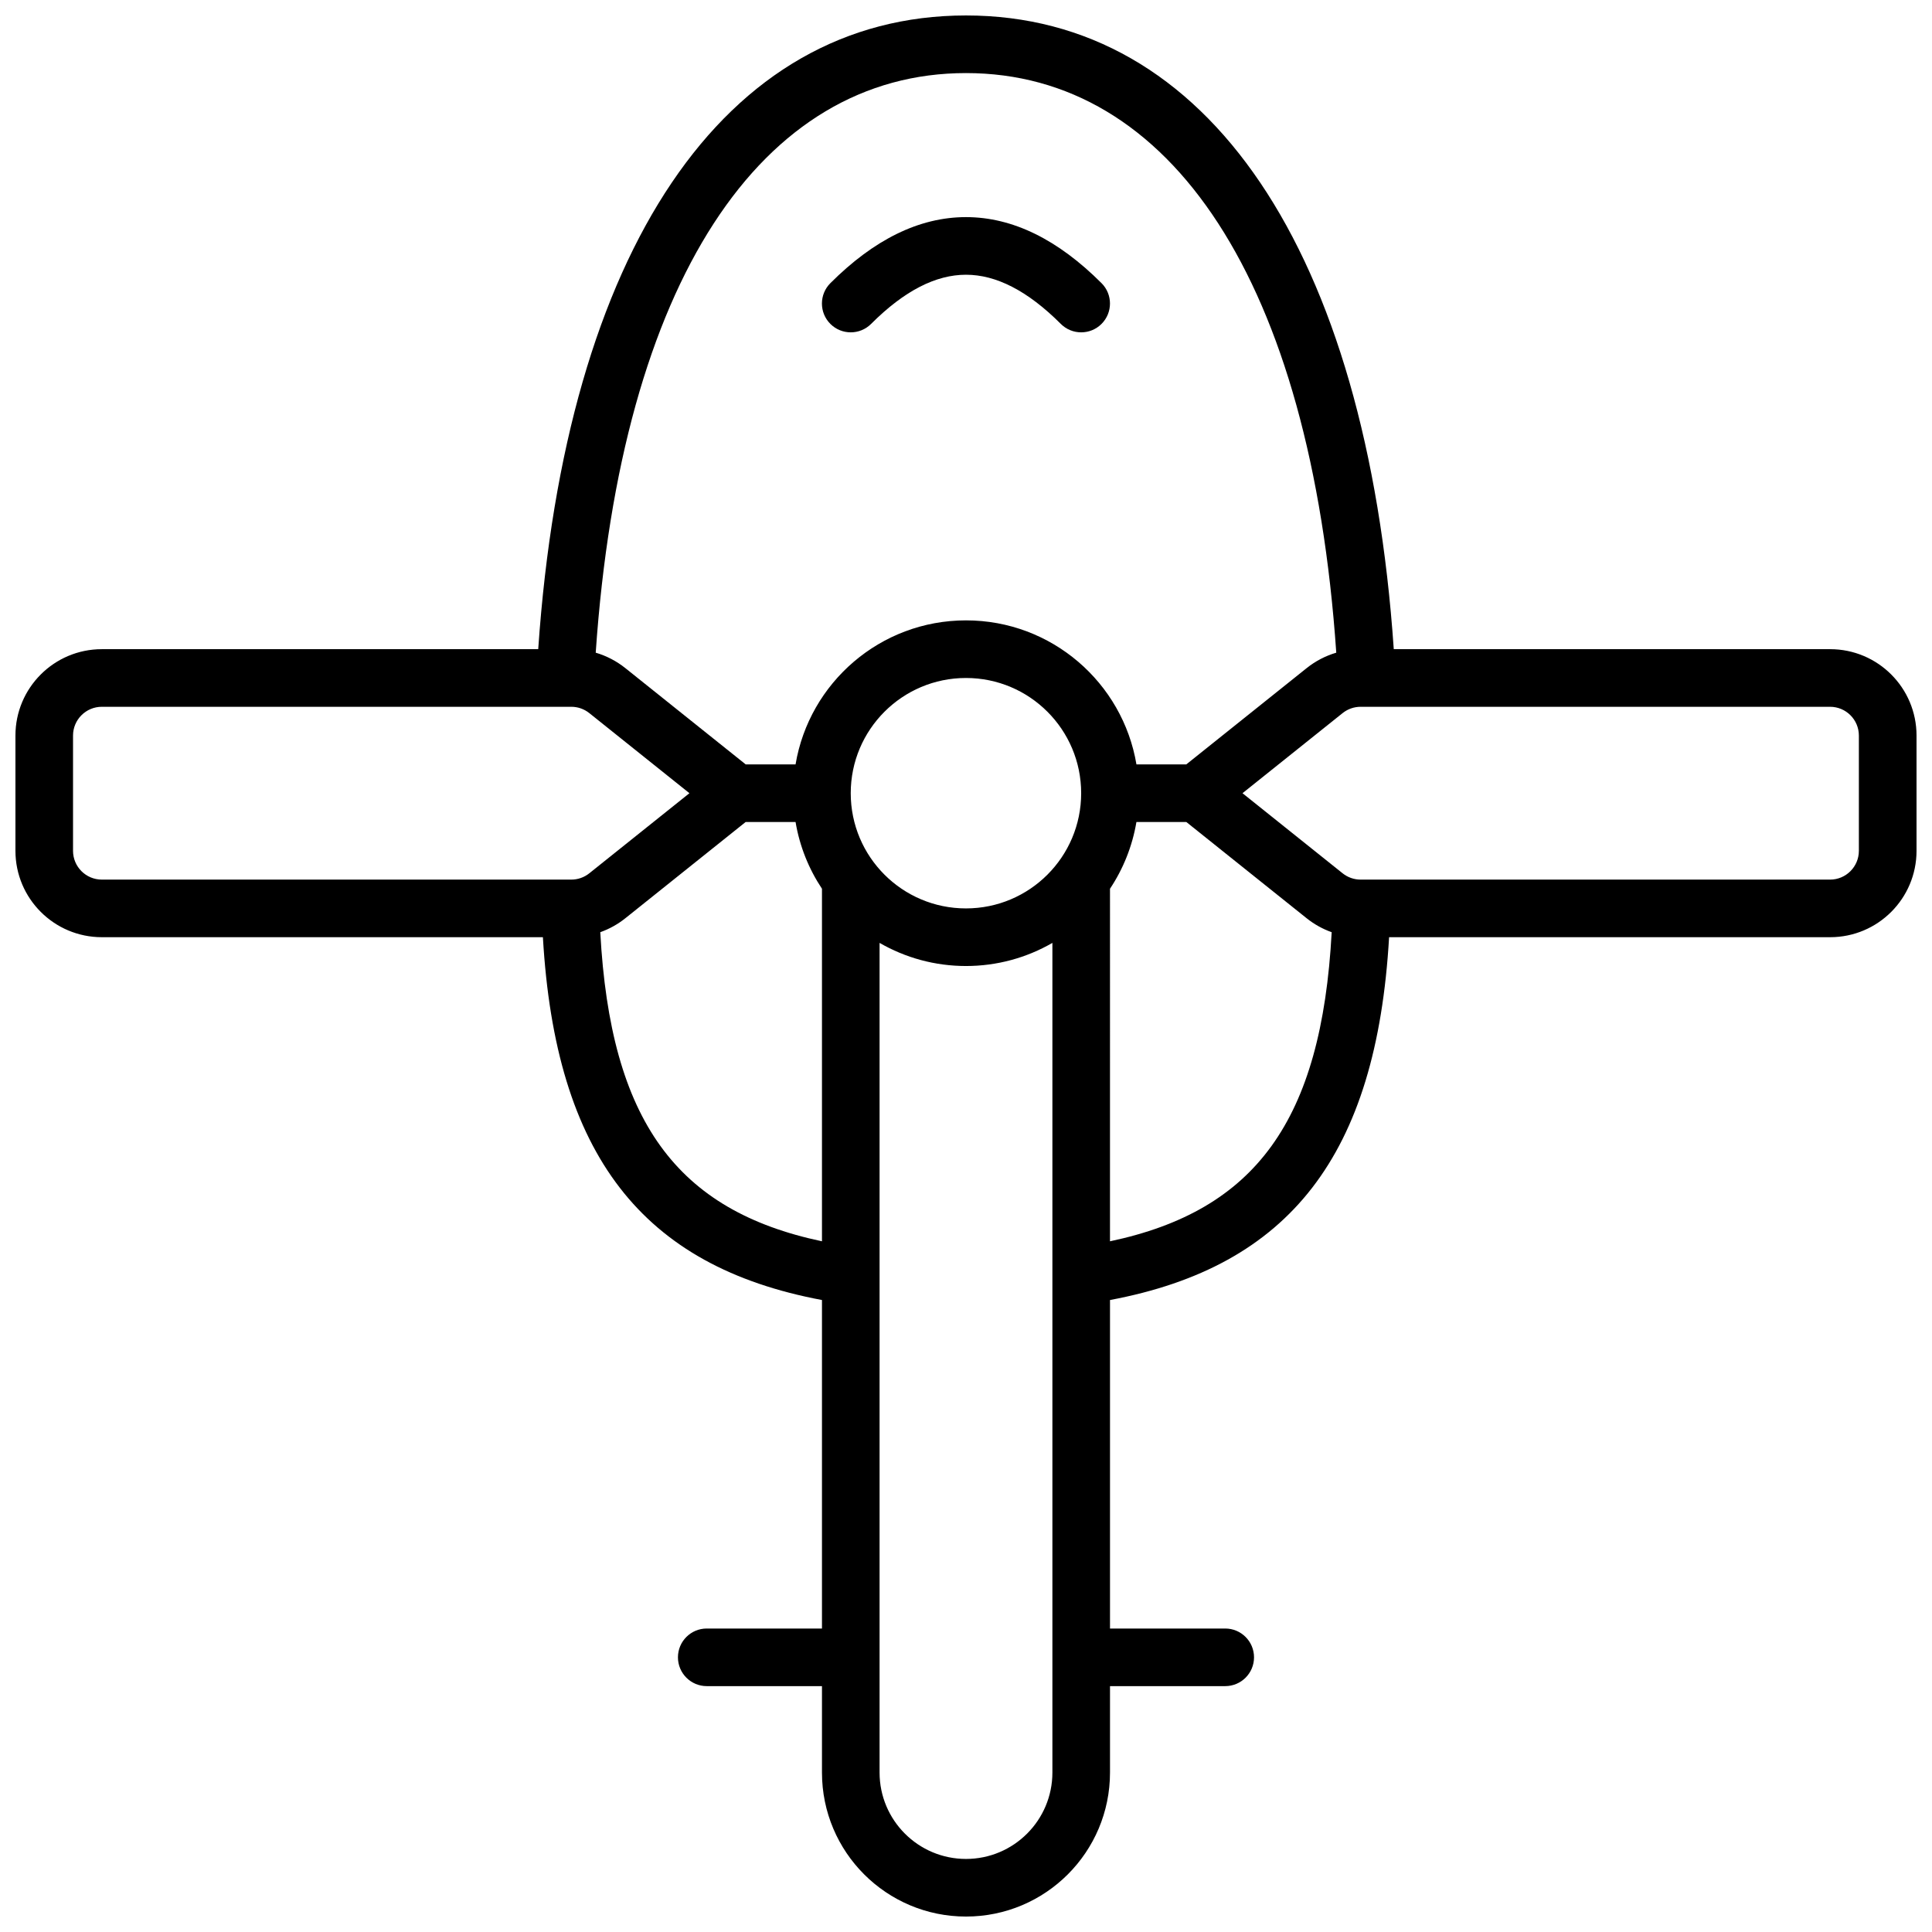 <?xml version="1.0" encoding="UTF-8"?>
<!-- Uploaded to: ICON Repo, www.svgrepo.com, Generator: ICON Repo Mixer Tools -->
<svg width="800px" height="800px" version="1.1" viewBox="144 144 512 512" xmlns="http://www.w3.org/2000/svg">
 <defs>
  <clipPath id="a">
   <path d="m148.09 148.09h503.81v503.81h-503.81z"/>
  </clipPath>
 </defs>
 <g clip-path="url(#a)">
  <path d="m361.83 488.52c-47.633-8.938-70.625-38.402-73.957-96.152h-116.88c-12.648 0-22.902-10.25-22.902-22.898v-30.535c0-12.648 10.254-22.898 22.902-22.898h115.64c7.266-105.77 49.324-167.94 113.37-167.94 64.039 0 106.1 62.168 113.36 167.94h115.64c12.648 0 22.898 10.25 22.898 22.898v30.535c0 12.648-10.25 22.898-22.898 22.898h-116.88c-3.332 57.75-26.328 87.215-73.961 96.152v87.055h30.535c4.215 0 7.633 3.414 7.633 7.633 0 4.215-3.418 7.633-7.633 7.633h-30.535v22.898c0 21.082-17.086 38.168-38.164 38.168-21.082 0-38.168-17.086-38.168-38.168v-22.898h-30.535c-4.215 0-7.633-3.418-7.633-7.633 0-4.219 3.418-7.633 7.633-7.633h30.535zm38.168-88.516c-8.215 0-16.07-2.18-22.902-6.129v219.86c0 12.648 10.254 22.902 22.902 22.902 12.645 0 22.898-10.254 22.898-22.902v-219.86c-6.832 3.949-14.688 6.129-22.898 6.129zm-38.168 72.953v-93.43c-3.484-5.238-5.918-11.238-7-17.691h-13.223l-31.895 25.516c-2.004 1.602-4.25 2.844-6.633 3.691 2.699 50.02 20.25 73.773 58.75 81.914zm-59.961-155.99c2.836 0.836 5.504 2.215 7.844 4.086l31.895 25.516h13.223c3.633-21.66 22.473-38.164 45.168-38.164 22.691 0 41.531 16.504 45.168 38.164h13.219l31.898-25.516c2.34-1.871 5.004-3.25 7.84-4.086-6.766-98.605-43.973-153.6-98.125-153.6-54.156 0-91.363 54.996-98.129 153.6zm136.29 155.99c38.5-8.141 56.051-31.895 58.75-81.914-2.383-0.848-4.625-2.09-6.629-3.691l-31.898-25.516h-13.219c-1.086 6.453-3.519 12.453-7.004 17.691zm-137.99-139.98c-1.352-1.082-3.035-1.672-4.769-1.672h-124.41c-4.219 0-7.637 3.418-7.637 7.633v30.535c0 4.215 3.418 7.633 7.637 7.633h124.41c1.734 0 3.418-0.59 4.769-1.672l26.535-21.227zm199.64 0-26.535 21.23 26.535 21.227c1.355 1.082 3.035 1.672 4.769 1.672h124.41c4.215 0 7.633-3.418 7.633-7.633v-30.535c0-4.215-3.418-7.633-7.633-7.633h-124.41c-1.734 0-3.414 0.59-4.769 1.672zm-99.82 51.762c16.863 0 30.531-13.668 30.531-30.531s-13.668-30.535-30.531-30.535-30.535 13.672-30.535 30.535 13.672 30.531 30.535 30.531zm-25.137-154.9c-2.981 2.981-7.816 2.981-10.797 0-2.981-2.984-2.981-7.816 0-10.797 11.5-11.5 23.504-17.504 35.934-17.504 12.426 0 24.43 6.004 35.93 17.504 2.981 2.981 2.981 7.812 0 10.797-2.981 2.981-7.812 2.981-10.797 0-8.855-8.859-17.203-13.031-25.133-13.031s-16.281 4.172-25.137 13.031z"/>
 </g>
</svg>